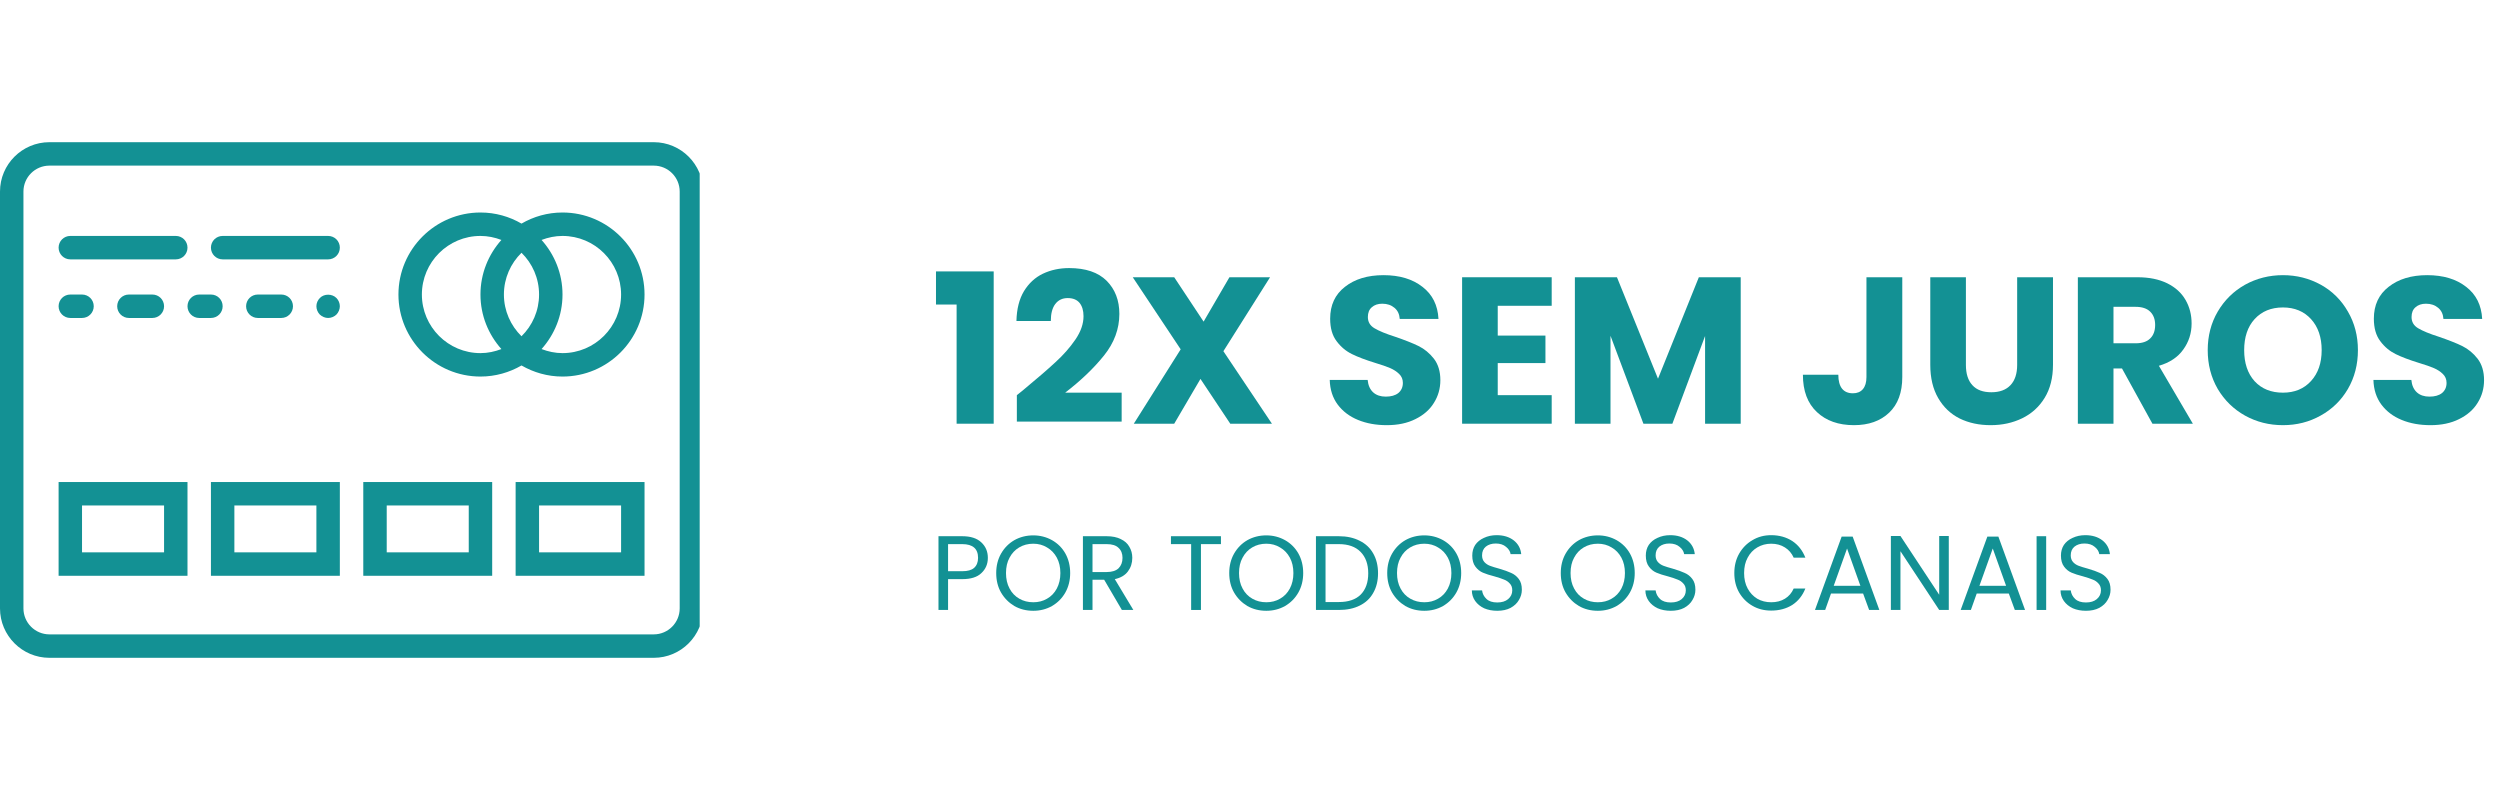 <svg version="1.0" preserveAspectRatio="xMidYMid meet" height="80" viewBox="0 0 187.5 60" zoomAndPan="magnify" width="250" xmlns:xlink="http://www.w3.org/1999/xlink" xmlns="http://www.w3.org/2000/svg"><defs><g></g><clipPath id="258478867c"><path clip-rule="nonzero" d="M 0 10 L 52.477 10 L 52.477 50 L 0 50 Z M 0 10"></path></clipPath></defs><path fill-rule="nonzero" fill-opacity="1" d="M 42.188 15.938 C 41.066 15.938 40.02 16.242 39.113 16.77 C 38.207 16.242 37.156 15.938 36.035 15.938 C 32.645 15.938 29.883 18.695 29.883 22.09 C 29.883 25.48 32.645 28.242 36.035 28.242 C 37.156 28.242 38.207 27.934 39.113 27.41 C 40.02 27.934 41.066 28.242 42.188 28.242 C 45.582 28.242 48.34 25.48 48.34 22.09 C 48.34 18.695 45.582 15.938 42.188 15.938 Z M 40.43 22.09 C 40.43 23.312 39.926 24.422 39.113 25.219 C 38.301 24.422 37.793 23.312 37.793 22.09 C 37.793 20.863 38.301 19.754 39.113 18.957 C 39.926 19.754 40.43 20.863 40.43 22.09 Z M 31.641 22.09 C 31.641 19.664 33.613 17.695 36.035 17.695 C 36.59 17.695 37.117 17.809 37.605 17.996 C 36.633 19.086 36.035 20.516 36.035 22.09 C 36.035 23.66 36.633 25.09 37.605 26.18 C 37.117 26.367 36.59 26.484 36.035 26.484 C 33.613 26.484 31.641 24.512 31.641 22.09 Z M 42.188 26.484 C 41.633 26.484 41.109 26.367 40.617 26.18 C 41.59 25.09 42.188 23.66 42.188 22.09 C 42.188 20.516 41.59 19.086 40.617 17.996 C 41.109 17.809 41.633 17.695 42.188 17.695 C 44.613 17.695 46.582 19.664 46.582 22.09 C 46.582 24.512 44.613 26.484 42.188 26.484 Z M 42.188 26.484" fill="#139194"></path><g clip-path="url(#258478867c)"><path fill-rule="nonzero" fill-opacity="1" d="M 49.031 10.664 L 3.707 10.664 C 1.664 10.664 0 12.324 0 14.367 L 0 45.629 C 0 47.672 1.664 49.336 3.707 49.336 L 49.031 49.336 C 51.074 49.336 52.734 47.672 52.734 45.629 L 52.734 14.367 C 52.734 12.324 51.074 10.664 49.031 10.664 Z M 50.977 45.629 C 50.977 46.703 50.105 47.578 49.031 47.578 L 3.707 47.578 C 2.633 47.578 1.758 46.703 1.758 45.629 L 1.758 14.367 C 1.758 13.293 2.633 12.422 3.707 12.422 L 49.031 12.422 C 50.105 12.422 50.977 13.293 50.977 14.367 Z M 50.977 45.629" fill="#139194"></path></g><path fill-rule="nonzero" fill-opacity="1" d="M 5.273 19.453 L 13.184 19.453 C 13.672 19.453 14.062 19.059 14.062 18.574 C 14.062 18.086 13.672 17.695 13.184 17.695 L 5.273 17.695 C 4.789 17.695 4.395 18.086 4.395 18.574 C 4.395 19.059 4.789 19.453 5.273 19.453 Z M 5.273 19.453" fill="#139194"></path><path fill-rule="nonzero" fill-opacity="1" d="M 24.609 17.695 L 16.699 17.695 C 16.215 17.695 15.82 18.086 15.82 18.574 C 15.82 19.059 16.215 19.453 16.699 19.453 L 24.609 19.453 C 25.098 19.453 25.488 19.059 25.488 18.574 C 25.488 18.086 25.098 17.695 24.609 17.695 Z M 24.609 17.695" fill="#139194"></path><path fill-rule="nonzero" fill-opacity="1" d="M 5.273 23.848 L 6.152 23.848 C 6.637 23.848 7.031 23.453 7.031 22.969 C 7.031 22.48 6.637 22.09 6.152 22.09 L 5.273 22.09 C 4.789 22.09 4.395 22.48 4.395 22.969 C 4.395 23.453 4.789 23.848 5.273 23.848 Z M 5.273 23.848" fill="#139194"></path><path fill-rule="nonzero" fill-opacity="1" d="M 9.668 22.09 C 9.184 22.09 8.789 22.48 8.789 22.969 C 8.789 23.453 9.184 23.848 9.668 23.848 L 11.426 23.848 C 11.914 23.848 12.305 23.453 12.305 22.969 C 12.305 22.48 11.914 22.09 11.426 22.09 Z M 9.668 22.09" fill="#139194"></path><path fill-rule="nonzero" fill-opacity="1" d="M 16.699 22.969 C 16.699 22.48 16.309 22.09 15.82 22.09 L 14.941 22.09 C 14.457 22.09 14.062 22.48 14.062 22.969 C 14.062 23.453 14.457 23.848 14.941 23.848 L 15.82 23.848 C 16.309 23.848 16.699 23.453 16.699 22.969 Z M 16.699 22.969" fill="#139194"></path><path fill-rule="nonzero" fill-opacity="1" d="M 21.094 23.848 C 21.582 23.848 21.973 23.453 21.973 22.969 C 21.973 22.48 21.582 22.09 21.094 22.09 L 19.336 22.09 C 18.852 22.09 18.457 22.48 18.457 22.969 C 18.457 23.453 18.852 23.848 19.336 23.848 Z M 21.094 23.848" fill="#139194"></path><path fill-rule="nonzero" fill-opacity="1" d="M 23.996 22.344 C 23.828 22.512 23.73 22.73 23.73 22.969 C 23.73 23.203 23.828 23.426 23.984 23.59 C 24.152 23.75 24.383 23.848 24.609 23.848 C 24.84 23.848 25.066 23.75 25.234 23.59 C 25.391 23.426 25.488 23.195 25.488 22.969 C 25.488 22.738 25.391 22.512 25.234 22.352 C 24.91 22.02 24.312 22.02 23.996 22.344 Z M 23.996 22.344" fill="#139194"></path><path fill-rule="nonzero" fill-opacity="1" d="M 4.395 43.184 L 14.062 43.184 L 14.062 36.152 L 4.395 36.152 Z M 6.152 37.91 L 12.305 37.91 L 12.305 41.426 L 6.152 41.426 Z M 6.152 37.91" fill="#139194"></path><path fill-rule="nonzero" fill-opacity="1" d="M 15.82 43.184 L 25.488 43.184 L 25.488 36.152 L 15.82 36.152 Z M 17.578 37.91 L 23.73 37.91 L 23.73 41.426 L 17.578 41.426 Z M 17.578 37.91" fill="#139194"></path><path fill-rule="nonzero" fill-opacity="1" d="M 27.246 43.184 L 36.914 43.184 L 36.914 36.152 L 27.246 36.152 Z M 29.004 37.91 L 35.156 37.91 L 35.156 41.426 L 29.004 41.426 Z M 29.004 37.91" fill="#139194"></path><path fill-rule="nonzero" fill-opacity="1" d="M 38.672 43.184 L 48.34 43.184 L 48.34 36.152 L 38.672 36.152 Z M 40.43 37.91 L 46.582 37.91 L 46.582 41.426 L 40.43 41.426 Z M 40.43 37.91" fill="#139194"></path><g fill-opacity="1" fill="#139194"><g transform="translate(69.777, 31.778)"><g><path d="M 0.422 -8.938 L 0.422 -11.422 L 4.75 -11.422 L 4.75 0 L 1.969 0 L 1.969 -8.938 Z M 0.422 -8.938"></path></g></g></g><g fill-opacity="1" fill="#139194"><g transform="translate(75.655, 31.778)"><g><path d="M 0.609 -2.141 C 0.961 -2.422 1.125 -2.551 1.094 -2.531 C 2.113 -3.375 2.914 -4.066 3.5 -4.609 C 4.094 -5.148 4.594 -5.719 5 -6.312 C 5.406 -6.906 5.609 -7.488 5.609 -8.062 C 5.609 -8.488 5.508 -8.82 5.312 -9.062 C 5.113 -9.301 4.816 -9.422 4.422 -9.422 C 4.023 -9.422 3.711 -9.27 3.484 -8.969 C 3.266 -8.676 3.156 -8.254 3.156 -7.703 L 0.578 -7.703 C 0.598 -8.598 0.785 -9.344 1.141 -9.938 C 1.504 -10.531 1.977 -10.969 2.562 -11.25 C 3.156 -11.531 3.812 -11.672 4.531 -11.672 C 5.77 -11.672 6.707 -11.352 7.344 -10.719 C 7.977 -10.082 8.297 -9.254 8.297 -8.234 C 8.297 -7.109 7.91 -6.066 7.141 -5.109 C 6.379 -4.16 5.41 -3.234 4.234 -2.328 L 8.469 -2.328 L 8.469 -0.156 L 0.609 -0.156 Z M 0.609 -2.141"></path></g></g></g><g fill-opacity="1" fill="#139194"><g transform="translate(84.582, 31.778)"><g><path d="M 7.688 0 L 5.453 -3.359 L 3.484 0 L 0.453 0 L 3.969 -5.578 L 0.375 -10.984 L 3.484 -10.984 L 5.688 -7.656 L 7.625 -10.984 L 10.672 -10.984 L 7.172 -5.438 L 10.812 0 Z M 7.688 0"></path></g></g></g><g fill-opacity="1" fill="#139194"><g transform="translate(95.76, 31.778)"><g></g></g></g><g fill-opacity="1" fill="#139194"><g transform="translate(99.074, 31.778)"><g><path d="M 4.938 0.109 C 4.133 0.109 3.414 -0.02 2.781 -0.281 C 2.145 -0.539 1.633 -0.926 1.25 -1.438 C 0.875 -1.945 0.676 -2.562 0.656 -3.281 L 3.5 -3.281 C 3.539 -2.875 3.68 -2.562 3.922 -2.344 C 4.16 -2.133 4.473 -2.031 4.859 -2.031 C 5.254 -2.031 5.566 -2.117 5.797 -2.297 C 6.023 -2.484 6.141 -2.738 6.141 -3.062 C 6.141 -3.332 6.047 -3.555 5.859 -3.734 C 5.68 -3.91 5.457 -4.055 5.188 -4.172 C 4.926 -4.285 4.551 -4.414 4.062 -4.562 C 3.352 -4.781 2.773 -5 2.328 -5.219 C 1.879 -5.438 1.492 -5.758 1.172 -6.188 C 0.848 -6.613 0.688 -7.176 0.688 -7.875 C 0.688 -8.895 1.055 -9.691 1.797 -10.266 C 2.535 -10.848 3.5 -11.141 4.688 -11.141 C 5.895 -11.141 6.867 -10.848 7.609 -10.266 C 8.359 -9.691 8.758 -8.891 8.812 -7.859 L 5.906 -7.859 C 5.883 -8.211 5.754 -8.488 5.516 -8.688 C 5.273 -8.895 4.969 -9 4.594 -9 C 4.27 -9 4.008 -8.91 3.812 -8.734 C 3.613 -8.566 3.516 -8.32 3.516 -8 C 3.516 -7.633 3.68 -7.352 4.016 -7.156 C 4.348 -6.957 4.867 -6.742 5.578 -6.516 C 6.285 -6.273 6.863 -6.047 7.312 -5.828 C 7.758 -5.609 8.145 -5.289 8.469 -4.875 C 8.789 -4.457 8.953 -3.922 8.953 -3.266 C 8.953 -2.641 8.789 -2.07 8.469 -1.562 C 8.156 -1.051 7.691 -0.645 7.078 -0.344 C 6.473 -0.039 5.758 0.109 4.938 0.109 Z M 4.938 0.109"></path></g></g></g><g fill-opacity="1" fill="#139194"><g transform="translate(108.689, 31.778)"><g><path d="M 3.641 -8.844 L 3.641 -6.609 L 7.219 -6.609 L 7.219 -4.547 L 3.641 -4.547 L 3.641 -2.141 L 7.688 -2.141 L 7.688 0 L 0.969 0 L 0.969 -10.984 L 7.688 -10.984 L 7.688 -8.844 Z M 3.641 -8.844"></path></g></g></g><g fill-opacity="1" fill="#139194"><g transform="translate(117.147, 31.778)"><g><path d="M 13.406 -10.984 L 13.406 0 L 10.734 0 L 10.734 -6.578 L 8.281 0 L 6.109 0 L 3.641 -6.594 L 3.641 0 L 0.969 0 L 0.969 -10.984 L 4.125 -10.984 L 7.203 -3.375 L 10.266 -10.984 Z M 13.406 -10.984"></path></g></g></g><g fill-opacity="1" fill="#139194"><g transform="translate(131.498, 31.778)"><g></g></g></g><g fill-opacity="1" fill="#139194"><g transform="translate(134.812, 31.778)"><g><path d="M 7.859 -10.984 L 7.859 -3.5 C 7.859 -2.344 7.531 -1.453 6.875 -0.828 C 6.219 -0.203 5.336 0.109 4.234 0.109 C 3.078 0.109 2.148 -0.219 1.453 -0.875 C 0.754 -1.531 0.406 -2.461 0.406 -3.672 L 3.062 -3.672 C 3.062 -3.211 3.156 -2.863 3.344 -2.625 C 3.531 -2.395 3.801 -2.281 4.156 -2.281 C 4.477 -2.281 4.727 -2.383 4.906 -2.594 C 5.082 -2.801 5.172 -3.102 5.172 -3.5 L 5.172 -10.984 Z M 7.859 -10.984"></path></g></g></g><g fill-opacity="1" fill="#139194"><g transform="translate(143.849, 31.778)"><g><path d="M 3.594 -10.984 L 3.594 -4.406 C 3.594 -3.75 3.754 -3.242 4.078 -2.891 C 4.398 -2.535 4.875 -2.359 5.5 -2.359 C 6.125 -2.359 6.602 -2.535 6.938 -2.891 C 7.27 -3.242 7.438 -3.75 7.438 -4.406 L 7.438 -10.984 L 10.125 -10.984 L 10.125 -4.422 C 10.125 -3.441 9.914 -2.613 9.5 -1.938 C 9.082 -1.258 8.52 -0.75 7.812 -0.406 C 7.102 -0.062 6.316 0.109 5.453 0.109 C 4.586 0.109 3.812 -0.055 3.125 -0.391 C 2.445 -0.734 1.91 -1.242 1.516 -1.922 C 1.117 -2.609 0.922 -3.441 0.922 -4.422 L 0.922 -10.984 Z M 3.594 -10.984"></path></g></g></g><g fill-opacity="1" fill="#139194"><g transform="translate(154.87, 31.778)"><g><path d="M 6.562 0 L 4.281 -4.141 L 3.641 -4.141 L 3.641 0 L 0.969 0 L 0.969 -10.984 L 5.453 -10.984 C 6.316 -10.984 7.055 -10.832 7.672 -10.531 C 8.285 -10.227 8.742 -9.812 9.047 -9.281 C 9.348 -8.758 9.5 -8.172 9.5 -7.516 C 9.5 -6.785 9.289 -6.133 8.875 -5.562 C 8.469 -4.988 7.859 -4.582 7.047 -4.344 L 9.594 0 Z M 3.641 -6.031 L 5.297 -6.031 C 5.785 -6.031 6.148 -6.148 6.391 -6.391 C 6.641 -6.629 6.766 -6.969 6.766 -7.406 C 6.766 -7.832 6.641 -8.164 6.391 -8.406 C 6.148 -8.645 5.785 -8.766 5.297 -8.766 L 3.641 -8.766 Z M 3.641 -6.031"></path></g></g></g><g fill-opacity="1" fill="#139194"><g transform="translate(165.063, 31.778)"><g><path d="M 6.156 0.109 C 5.125 0.109 4.176 -0.129 3.312 -0.609 C 2.457 -1.086 1.773 -1.754 1.266 -2.609 C 0.766 -3.473 0.516 -4.441 0.516 -5.516 C 0.516 -6.586 0.766 -7.551 1.266 -8.406 C 1.773 -9.27 2.457 -9.941 3.312 -10.422 C 4.176 -10.898 5.125 -11.141 6.156 -11.141 C 7.188 -11.141 8.133 -10.898 9 -10.422 C 9.863 -9.941 10.539 -9.27 11.031 -8.406 C 11.531 -7.551 11.781 -6.586 11.781 -5.516 C 11.781 -4.441 11.531 -3.473 11.031 -2.609 C 10.531 -1.754 9.848 -1.086 8.984 -0.609 C 8.129 -0.129 7.188 0.109 6.156 0.109 Z M 6.156 -2.328 C 7.031 -2.328 7.734 -2.617 8.266 -3.203 C 8.797 -3.785 9.062 -4.555 9.062 -5.516 C 9.062 -6.484 8.797 -7.258 8.266 -7.844 C 7.734 -8.426 7.031 -8.719 6.156 -8.719 C 5.27 -8.719 4.562 -8.426 4.031 -7.844 C 3.508 -7.27 3.25 -6.492 3.25 -5.516 C 3.25 -4.547 3.508 -3.77 4.031 -3.188 C 4.562 -2.613 5.27 -2.328 6.156 -2.328 Z M 6.156 -2.328"></path></g></g></g><g fill-opacity="1" fill="#139194"><g transform="translate(177.351, 31.778)"><g><path d="M 4.938 0.109 C 4.133 0.109 3.414 -0.02 2.781 -0.281 C 2.145 -0.539 1.633 -0.926 1.25 -1.438 C 0.875 -1.945 0.676 -2.562 0.656 -3.281 L 3.5 -3.281 C 3.539 -2.875 3.68 -2.562 3.922 -2.344 C 4.16 -2.133 4.473 -2.031 4.859 -2.031 C 5.254 -2.031 5.566 -2.117 5.797 -2.297 C 6.023 -2.484 6.141 -2.738 6.141 -3.062 C 6.141 -3.332 6.047 -3.555 5.859 -3.734 C 5.68 -3.91 5.457 -4.055 5.188 -4.172 C 4.926 -4.285 4.551 -4.414 4.062 -4.562 C 3.352 -4.781 2.773 -5 2.328 -5.219 C 1.879 -5.438 1.492 -5.758 1.172 -6.188 C 0.848 -6.613 0.688 -7.176 0.688 -7.875 C 0.688 -8.895 1.055 -9.691 1.797 -10.266 C 2.535 -10.848 3.5 -11.141 4.688 -11.141 C 5.895 -11.141 6.867 -10.848 7.609 -10.266 C 8.359 -9.691 8.758 -8.891 8.812 -7.859 L 5.906 -7.859 C 5.883 -8.211 5.754 -8.488 5.516 -8.688 C 5.273 -8.895 4.969 -9 4.594 -9 C 4.27 -9 4.008 -8.91 3.812 -8.734 C 3.613 -8.566 3.516 -8.32 3.516 -8 C 3.516 -7.633 3.68 -7.352 4.016 -7.156 C 4.348 -6.957 4.867 -6.742 5.578 -6.516 C 6.285 -6.273 6.863 -6.047 7.312 -5.828 C 7.758 -5.609 8.145 -5.289 8.469 -4.875 C 8.789 -4.457 8.953 -3.922 8.953 -3.266 C 8.953 -2.641 8.789 -2.07 8.469 -1.562 C 8.156 -1.051 7.691 -0.645 7.078 -0.344 C 6.473 -0.039 5.758 0.109 4.938 0.109 Z M 4.938 0.109"></path></g></g></g><g fill-opacity="1" fill="#139194"><g transform="translate(69.777, 45.747)"><g><path d="M 4.312 -3.906 C 4.312 -3.445 4.148 -3.066 3.828 -2.766 C 3.516 -2.461 3.035 -2.312 2.391 -2.312 L 1.328 -2.312 L 1.328 0 L 0.609 0 L 0.609 -5.531 L 2.391 -5.531 C 3.016 -5.531 3.488 -5.379 3.812 -5.078 C 4.145 -4.773 4.312 -4.383 4.312 -3.906 Z M 2.391 -2.906 C 2.797 -2.906 3.094 -2.988 3.281 -3.156 C 3.477 -3.332 3.578 -3.582 3.578 -3.906 C 3.578 -4.594 3.18 -4.938 2.391 -4.938 L 1.328 -4.938 L 1.328 -2.906 Z M 2.391 -2.906"></path></g></g></g><g fill-opacity="1" fill="#139194"><g transform="translate(74.372, 45.747)"><g><path d="M 3.125 0.062 C 2.602 0.062 2.129 -0.055 1.703 -0.297 C 1.285 -0.547 0.953 -0.883 0.703 -1.312 C 0.461 -1.738 0.344 -2.223 0.344 -2.766 C 0.344 -3.305 0.461 -3.789 0.703 -4.219 C 0.953 -4.656 1.285 -4.992 1.703 -5.234 C 2.129 -5.473 2.602 -5.594 3.125 -5.594 C 3.633 -5.594 4.102 -5.473 4.531 -5.234 C 4.957 -4.992 5.289 -4.66 5.531 -4.234 C 5.77 -3.805 5.891 -3.316 5.891 -2.766 C 5.891 -2.223 5.77 -1.738 5.531 -1.312 C 5.289 -0.883 4.957 -0.547 4.531 -0.297 C 4.102 -0.055 3.633 0.062 3.125 0.062 Z M 3.125 -0.578 C 3.508 -0.578 3.852 -0.664 4.156 -0.844 C 4.469 -1.02 4.711 -1.273 4.891 -1.609 C 5.066 -1.941 5.156 -2.328 5.156 -2.766 C 5.156 -3.211 5.066 -3.598 4.891 -3.922 C 4.711 -4.254 4.469 -4.508 4.156 -4.688 C 3.852 -4.875 3.508 -4.969 3.125 -4.969 C 2.727 -4.969 2.375 -4.875 2.062 -4.688 C 1.758 -4.508 1.52 -4.254 1.344 -3.922 C 1.164 -3.598 1.078 -3.211 1.078 -2.766 C 1.078 -2.328 1.164 -1.941 1.344 -1.609 C 1.52 -1.273 1.766 -1.02 2.078 -0.844 C 2.391 -0.664 2.738 -0.578 3.125 -0.578 Z M 3.125 -0.578"></path></g></g></g><g fill-opacity="1" fill="#139194"><g transform="translate(80.61, 45.747)"><g><path d="M 3.531 0 L 2.203 -2.266 L 1.328 -2.266 L 1.328 0 L 0.609 0 L 0.609 -5.531 L 2.391 -5.531 C 2.816 -5.531 3.172 -5.457 3.453 -5.312 C 3.742 -5.176 3.957 -4.984 4.094 -4.734 C 4.238 -4.492 4.312 -4.219 4.312 -3.906 C 4.312 -3.52 4.203 -3.18 3.984 -2.891 C 3.766 -2.598 3.438 -2.406 3 -2.312 L 4.391 0 Z M 1.328 -2.844 L 2.391 -2.844 C 2.785 -2.844 3.082 -2.938 3.281 -3.125 C 3.477 -3.32 3.578 -3.582 3.578 -3.906 C 3.578 -4.227 3.477 -4.477 3.281 -4.656 C 3.094 -4.844 2.797 -4.938 2.391 -4.938 L 1.328 -4.938 Z M 1.328 -2.844"></path></g></g></g><g fill-opacity="1" fill="#139194"><g transform="translate(85.436, 45.747)"><g></g></g></g><g fill-opacity="1" fill="#139194"><g transform="translate(87.555, 45.747)"><g><path d="M 4.016 -5.531 L 4.016 -4.938 L 2.516 -4.938 L 2.516 0 L 1.781 0 L 1.781 -4.938 L 0.266 -4.938 L 0.266 -5.531 Z M 4.016 -5.531"></path></g></g></g><g fill-opacity="1" fill="#139194"><g transform="translate(91.849, 45.747)"><g><path d="M 3.125 0.062 C 2.602 0.062 2.129 -0.055 1.703 -0.297 C 1.285 -0.547 0.953 -0.883 0.703 -1.312 C 0.461 -1.738 0.344 -2.223 0.344 -2.766 C 0.344 -3.305 0.461 -3.789 0.703 -4.219 C 0.953 -4.656 1.285 -4.992 1.703 -5.234 C 2.129 -5.473 2.602 -5.594 3.125 -5.594 C 3.633 -5.594 4.102 -5.473 4.531 -5.234 C 4.957 -4.992 5.289 -4.66 5.531 -4.234 C 5.77 -3.805 5.891 -3.316 5.891 -2.766 C 5.891 -2.223 5.77 -1.738 5.531 -1.312 C 5.289 -0.883 4.957 -0.547 4.531 -0.297 C 4.102 -0.055 3.633 0.062 3.125 0.062 Z M 3.125 -0.578 C 3.508 -0.578 3.852 -0.664 4.156 -0.844 C 4.469 -1.02 4.711 -1.273 4.891 -1.609 C 5.066 -1.941 5.156 -2.328 5.156 -2.766 C 5.156 -3.211 5.066 -3.598 4.891 -3.922 C 4.711 -4.254 4.469 -4.508 4.156 -4.688 C 3.852 -4.875 3.508 -4.969 3.125 -4.969 C 2.727 -4.969 2.375 -4.875 2.062 -4.688 C 1.758 -4.508 1.52 -4.254 1.344 -3.922 C 1.164 -3.598 1.078 -3.211 1.078 -2.766 C 1.078 -2.328 1.164 -1.941 1.344 -1.609 C 1.52 -1.273 1.766 -1.02 2.078 -0.844 C 2.391 -0.664 2.738 -0.578 3.125 -0.578 Z M 3.125 -0.578"></path></g></g></g><g fill-opacity="1" fill="#139194"><g transform="translate(98.087, 45.747)"><g><path d="M 2.328 -5.531 C 2.93 -5.531 3.453 -5.414 3.891 -5.188 C 4.336 -4.969 4.676 -4.648 4.906 -4.234 C 5.145 -3.816 5.266 -3.32 5.266 -2.75 C 5.266 -2.188 5.145 -1.695 4.906 -1.281 C 4.676 -0.863 4.336 -0.547 3.891 -0.328 C 3.453 -0.109 2.93 0 2.328 0 L 0.609 0 L 0.609 -5.531 Z M 2.328 -0.594 C 3.047 -0.594 3.594 -0.781 3.969 -1.156 C 4.344 -1.539 4.531 -2.07 4.531 -2.75 C 4.531 -3.438 4.336 -3.973 3.953 -4.359 C 3.578 -4.742 3.035 -4.938 2.328 -4.938 L 1.328 -4.938 L 1.328 -0.594 Z M 2.328 -0.594"></path></g></g></g><g fill-opacity="1" fill="#139194"><g transform="translate(103.698, 45.747)"><g><path d="M 3.125 0.062 C 2.602 0.062 2.129 -0.055 1.703 -0.297 C 1.285 -0.547 0.953 -0.883 0.703 -1.312 C 0.461 -1.738 0.344 -2.223 0.344 -2.766 C 0.344 -3.305 0.461 -3.789 0.703 -4.219 C 0.953 -4.656 1.285 -4.992 1.703 -5.234 C 2.129 -5.473 2.602 -5.594 3.125 -5.594 C 3.633 -5.594 4.102 -5.473 4.531 -5.234 C 4.957 -4.992 5.289 -4.66 5.531 -4.234 C 5.77 -3.805 5.891 -3.316 5.891 -2.766 C 5.891 -2.223 5.77 -1.738 5.531 -1.312 C 5.289 -0.883 4.957 -0.547 4.531 -0.297 C 4.102 -0.055 3.633 0.062 3.125 0.062 Z M 3.125 -0.578 C 3.508 -0.578 3.852 -0.664 4.156 -0.844 C 4.469 -1.02 4.711 -1.273 4.891 -1.609 C 5.066 -1.941 5.156 -2.328 5.156 -2.766 C 5.156 -3.211 5.066 -3.598 4.891 -3.922 C 4.711 -4.254 4.469 -4.508 4.156 -4.688 C 3.852 -4.875 3.508 -4.969 3.125 -4.969 C 2.727 -4.969 2.375 -4.875 2.062 -4.688 C 1.758 -4.508 1.52 -4.254 1.344 -3.922 C 1.164 -3.598 1.078 -3.211 1.078 -2.766 C 1.078 -2.328 1.164 -1.941 1.344 -1.609 C 1.52 -1.273 1.766 -1.02 2.078 -0.844 C 2.391 -0.664 2.738 -0.578 3.125 -0.578 Z M 3.125 -0.578"></path></g></g></g><g fill-opacity="1" fill="#139194"><g transform="translate(109.936, 45.747)"><g><path d="M 2.359 0.062 C 1.992 0.062 1.664 0 1.375 -0.125 C 1.094 -0.258 0.867 -0.441 0.703 -0.672 C 0.535 -0.91 0.453 -1.176 0.453 -1.469 L 1.219 -1.469 C 1.25 -1.219 1.359 -1.004 1.547 -0.828 C 1.734 -0.648 2.004 -0.562 2.359 -0.562 C 2.703 -0.562 2.973 -0.645 3.172 -0.812 C 3.379 -0.988 3.484 -1.207 3.484 -1.469 C 3.484 -1.688 3.422 -1.859 3.297 -1.984 C 3.18 -2.117 3.035 -2.219 2.859 -2.281 C 2.691 -2.352 2.457 -2.43 2.156 -2.516 C 1.789 -2.609 1.5 -2.703 1.281 -2.797 C 1.062 -2.891 0.875 -3.039 0.719 -3.25 C 0.562 -3.457 0.484 -3.734 0.484 -4.078 C 0.484 -4.379 0.555 -4.645 0.703 -4.875 C 0.859 -5.102 1.078 -5.281 1.359 -5.406 C 1.641 -5.539 1.957 -5.609 2.312 -5.609 C 2.832 -5.609 3.258 -5.477 3.594 -5.219 C 3.926 -4.957 4.113 -4.613 4.156 -4.188 L 3.359 -4.188 C 3.328 -4.395 3.211 -4.578 3.016 -4.734 C 2.828 -4.898 2.57 -4.984 2.25 -4.984 C 1.945 -4.984 1.695 -4.906 1.5 -4.75 C 1.312 -4.594 1.219 -4.375 1.219 -4.094 C 1.219 -3.895 1.273 -3.727 1.391 -3.594 C 1.504 -3.469 1.645 -3.375 1.812 -3.312 C 1.977 -3.25 2.211 -3.176 2.516 -3.094 C 2.879 -2.988 3.172 -2.883 3.391 -2.781 C 3.617 -2.688 3.812 -2.535 3.969 -2.328 C 4.125 -2.129 4.203 -1.859 4.203 -1.516 C 4.203 -1.242 4.129 -0.988 3.984 -0.75 C 3.848 -0.508 3.641 -0.312 3.359 -0.156 C 3.078 -0.008 2.742 0.062 2.359 0.062 Z M 2.359 0.062"></path></g></g></g><g fill-opacity="1" fill="#139194"><g transform="translate(114.595, 45.747)"><g></g></g></g><g fill-opacity="1" fill="#139194"><g transform="translate(116.714, 45.747)"><g><path d="M 3.125 0.062 C 2.602 0.062 2.129 -0.055 1.703 -0.297 C 1.285 -0.547 0.953 -0.883 0.703 -1.312 C 0.461 -1.738 0.344 -2.223 0.344 -2.766 C 0.344 -3.305 0.461 -3.789 0.703 -4.219 C 0.953 -4.656 1.285 -4.992 1.703 -5.234 C 2.129 -5.473 2.602 -5.594 3.125 -5.594 C 3.633 -5.594 4.102 -5.473 4.531 -5.234 C 4.957 -4.992 5.289 -4.66 5.531 -4.234 C 5.77 -3.805 5.891 -3.316 5.891 -2.766 C 5.891 -2.223 5.77 -1.738 5.531 -1.312 C 5.289 -0.883 4.957 -0.547 4.531 -0.297 C 4.102 -0.055 3.633 0.062 3.125 0.062 Z M 3.125 -0.578 C 3.508 -0.578 3.852 -0.664 4.156 -0.844 C 4.469 -1.02 4.711 -1.273 4.891 -1.609 C 5.066 -1.941 5.156 -2.328 5.156 -2.766 C 5.156 -3.211 5.066 -3.598 4.891 -3.922 C 4.711 -4.254 4.469 -4.508 4.156 -4.688 C 3.852 -4.875 3.508 -4.969 3.125 -4.969 C 2.727 -4.969 2.375 -4.875 2.062 -4.688 C 1.758 -4.508 1.52 -4.254 1.344 -3.922 C 1.164 -3.598 1.078 -3.211 1.078 -2.766 C 1.078 -2.328 1.164 -1.941 1.344 -1.609 C 1.52 -1.273 1.766 -1.02 2.078 -0.844 C 2.391 -0.664 2.738 -0.578 3.125 -0.578 Z M 3.125 -0.578"></path></g></g></g><g fill-opacity="1" fill="#139194"><g transform="translate(122.952, 45.747)"><g><path d="M 2.359 0.062 C 1.992 0.062 1.664 0 1.375 -0.125 C 1.094 -0.258 0.867 -0.441 0.703 -0.672 C 0.535 -0.91 0.453 -1.176 0.453 -1.469 L 1.219 -1.469 C 1.25 -1.219 1.359 -1.004 1.547 -0.828 C 1.734 -0.648 2.004 -0.562 2.359 -0.562 C 2.703 -0.562 2.973 -0.645 3.172 -0.812 C 3.379 -0.988 3.484 -1.207 3.484 -1.469 C 3.484 -1.688 3.422 -1.859 3.297 -1.984 C 3.18 -2.117 3.035 -2.219 2.859 -2.281 C 2.691 -2.352 2.457 -2.43 2.156 -2.516 C 1.789 -2.609 1.5 -2.703 1.281 -2.797 C 1.062 -2.891 0.875 -3.039 0.719 -3.25 C 0.562 -3.457 0.484 -3.734 0.484 -4.078 C 0.484 -4.379 0.555 -4.645 0.703 -4.875 C 0.859 -5.102 1.078 -5.281 1.359 -5.406 C 1.641 -5.539 1.957 -5.609 2.312 -5.609 C 2.832 -5.609 3.258 -5.477 3.594 -5.219 C 3.926 -4.957 4.113 -4.613 4.156 -4.188 L 3.359 -4.188 C 3.328 -4.395 3.211 -4.578 3.016 -4.734 C 2.828 -4.898 2.57 -4.984 2.25 -4.984 C 1.945 -4.984 1.695 -4.906 1.5 -4.75 C 1.312 -4.594 1.219 -4.375 1.219 -4.094 C 1.219 -3.895 1.273 -3.727 1.391 -3.594 C 1.504 -3.469 1.645 -3.375 1.812 -3.312 C 1.977 -3.25 2.211 -3.176 2.516 -3.094 C 2.879 -2.988 3.172 -2.883 3.391 -2.781 C 3.617 -2.688 3.812 -2.535 3.969 -2.328 C 4.125 -2.129 4.203 -1.859 4.203 -1.516 C 4.203 -1.242 4.129 -0.988 3.984 -0.75 C 3.848 -0.508 3.641 -0.312 3.359 -0.156 C 3.078 -0.008 2.742 0.062 2.359 0.062 Z M 2.359 0.062"></path></g></g></g><g fill-opacity="1" fill="#139194"><g transform="translate(127.611, 45.747)"><g></g></g></g><g fill-opacity="1" fill="#139194"><g transform="translate(129.73, 45.747)"><g><path d="M 0.344 -2.766 C 0.344 -3.305 0.461 -3.789 0.703 -4.219 C 0.953 -4.656 1.285 -4.992 1.703 -5.234 C 2.117 -5.484 2.586 -5.609 3.109 -5.609 C 3.711 -5.609 4.238 -5.461 4.688 -5.172 C 5.133 -4.879 5.461 -4.461 5.672 -3.922 L 4.797 -3.922 C 4.648 -4.254 4.43 -4.508 4.141 -4.688 C 3.848 -4.875 3.504 -4.969 3.109 -4.969 C 2.723 -4.969 2.375 -4.875 2.062 -4.688 C 1.758 -4.508 1.52 -4.254 1.344 -3.922 C 1.164 -3.598 1.078 -3.211 1.078 -2.766 C 1.078 -2.328 1.164 -1.941 1.344 -1.609 C 1.52 -1.285 1.758 -1.031 2.062 -0.844 C 2.375 -0.664 2.723 -0.578 3.109 -0.578 C 3.504 -0.578 3.848 -0.664 4.141 -0.844 C 4.43 -1.02 4.648 -1.273 4.797 -1.609 L 5.672 -1.609 C 5.461 -1.078 5.133 -0.664 4.688 -0.375 C 4.238 -0.094 3.711 0.047 3.109 0.047 C 2.586 0.047 2.117 -0.07 1.703 -0.312 C 1.285 -0.551 0.953 -0.883 0.703 -1.312 C 0.461 -1.738 0.344 -2.223 0.344 -2.766 Z M 0.344 -2.766"></path></g></g></g><g fill-opacity="1" fill="#139194"><g transform="translate(135.857, 45.747)"><g><path d="M 3.875 -1.234 L 1.469 -1.234 L 1.031 0 L 0.266 0 L 2.266 -5.5 L 3.094 -5.5 L 5.094 0 L 4.328 0 Z M 3.672 -1.812 L 2.672 -4.609 L 1.672 -1.812 Z M 3.672 -1.812"></path></g></g></g><g fill-opacity="1" fill="#139194"><g transform="translate(141.206, 45.747)"><g><path d="M 4.953 0 L 4.234 0 L 1.328 -4.406 L 1.328 0 L 0.609 0 L 0.609 -5.547 L 1.328 -5.547 L 4.234 -1.141 L 4.234 -5.547 L 4.953 -5.547 Z M 4.953 0"></path></g></g></g><g fill-opacity="1" fill="#139194"><g transform="translate(146.785, 45.747)"><g><path d="M 3.875 -1.234 L 1.469 -1.234 L 1.031 0 L 0.266 0 L 2.266 -5.5 L 3.094 -5.5 L 5.094 0 L 4.328 0 Z M 3.672 -1.812 L 2.672 -4.609 L 1.672 -1.812 Z M 3.672 -1.812"></path></g></g></g><g fill-opacity="1" fill="#139194"><g transform="translate(152.135, 45.747)"><g><path d="M 1.328 -5.531 L 1.328 0 L 0.609 0 L 0.609 -5.531 Z M 1.328 -5.531"></path></g></g></g><g fill-opacity="1" fill="#139194"><g transform="translate(154.087, 45.747)"><g><path d="M 2.359 0.062 C 1.992 0.062 1.664 0 1.375 -0.125 C 1.094 -0.258 0.867 -0.441 0.703 -0.672 C 0.535 -0.91 0.453 -1.176 0.453 -1.469 L 1.219 -1.469 C 1.25 -1.219 1.359 -1.004 1.547 -0.828 C 1.734 -0.648 2.004 -0.562 2.359 -0.562 C 2.703 -0.562 2.973 -0.645 3.172 -0.812 C 3.379 -0.988 3.484 -1.207 3.484 -1.469 C 3.484 -1.688 3.422 -1.859 3.297 -1.984 C 3.18 -2.117 3.035 -2.219 2.859 -2.281 C 2.691 -2.352 2.457 -2.43 2.156 -2.516 C 1.789 -2.609 1.5 -2.703 1.281 -2.797 C 1.062 -2.891 0.875 -3.039 0.719 -3.25 C 0.562 -3.457 0.484 -3.734 0.484 -4.078 C 0.484 -4.379 0.555 -4.645 0.703 -4.875 C 0.859 -5.102 1.078 -5.281 1.359 -5.406 C 1.641 -5.539 1.957 -5.609 2.312 -5.609 C 2.832 -5.609 3.258 -5.477 3.594 -5.219 C 3.926 -4.957 4.113 -4.613 4.156 -4.188 L 3.359 -4.188 C 3.328 -4.395 3.211 -4.578 3.016 -4.734 C 2.828 -4.898 2.57 -4.984 2.25 -4.984 C 1.945 -4.984 1.695 -4.906 1.5 -4.75 C 1.312 -4.594 1.219 -4.375 1.219 -4.094 C 1.219 -3.895 1.273 -3.727 1.391 -3.594 C 1.504 -3.469 1.645 -3.375 1.812 -3.312 C 1.977 -3.25 2.211 -3.176 2.516 -3.094 C 2.879 -2.988 3.172 -2.883 3.391 -2.781 C 3.617 -2.688 3.812 -2.535 3.969 -2.328 C 4.125 -2.129 4.203 -1.859 4.203 -1.516 C 4.203 -1.242 4.129 -0.988 3.984 -0.75 C 3.848 -0.508 3.641 -0.312 3.359 -0.156 C 3.078 -0.008 2.742 0.062 2.359 0.062 Z M 2.359 0.062"></path></g></g></g></svg>